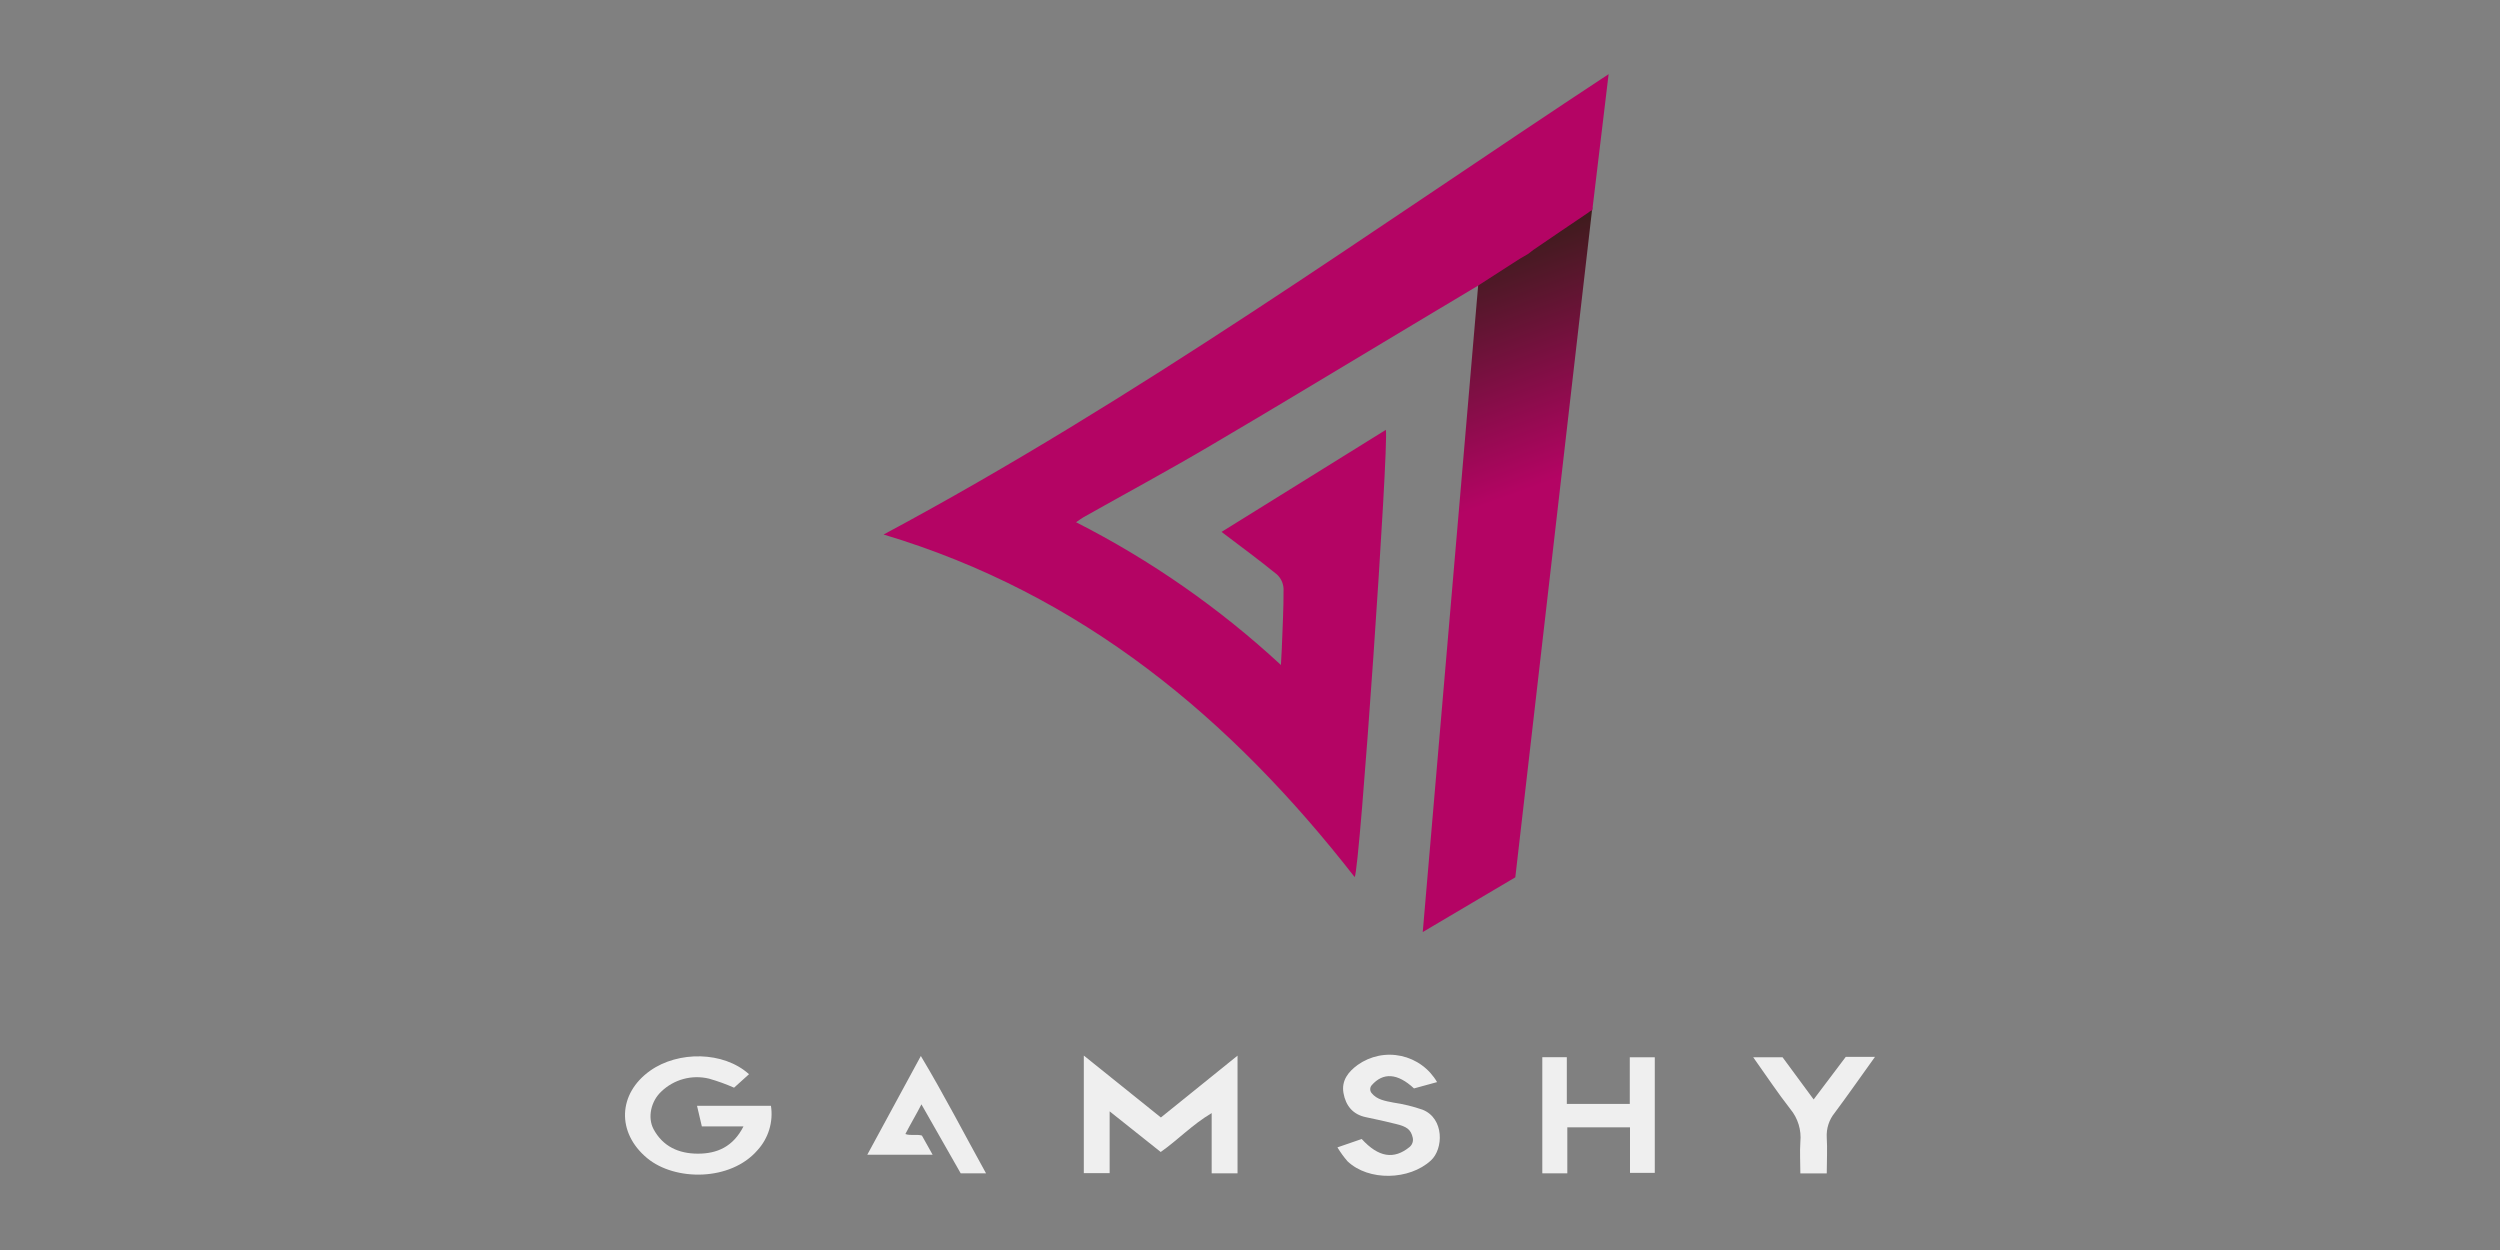 <svg width="160" height="80" viewBox="0 0 160 80" fill="none" xmlns="http://www.w3.org/2000/svg">
<rect x="0" y="0" width="160" height="80" fill="#808080" stroke="none"/>
<path d="M79.202 75.093H77.547V71.238C76.274 71.998 75.398 72.948 74.285 73.727L71.017 71.126V75.079H69.364V67.556L74.297 71.519L79.202 67.561V75.093Z" fill="#EFEFEF"/>
<path d="M47.583 72.09H44.918L44.609 70.77H49.341C49.419 71.279 49.382 71.799 49.232 72.292C49.082 72.785 48.823 73.238 48.475 73.618C46.749 75.607 43.197 75.6 41.414 74.118C39.455 72.487 39.54 69.989 41.617 68.52C43.405 67.257 46.301 67.271 47.937 68.749L46.98 69.612C46.46 69.382 45.926 69.189 45.38 69.034C44.842 68.903 44.279 68.909 43.744 69.054C43.209 69.198 42.72 69.476 42.321 69.861C41.67 70.466 41.425 71.507 41.828 72.268C42.422 73.371 43.428 73.832 44.66 73.835C45.892 73.837 46.92 73.394 47.583 72.09Z" fill="#EFEFEF"/>
<path d="M104.32 75.063V72.149H100.308V75.093H98.708V67.661H100.276V70.651H104.306V67.666H105.906V75.063H104.32Z" fill="#EFEFEF"/>
<path d="M91.972 69.255L90.496 69.659C89.451 68.684 88.521 68.613 87.782 69.463C87.725 69.532 87.694 69.62 87.694 69.71C87.694 69.8 87.725 69.887 87.782 69.956C88.116 70.377 88.647 70.463 89.184 70.566C89.819 70.659 90.443 70.812 91.049 71.023C92.439 71.578 92.391 73.535 91.572 74.275C90.201 75.531 87.6 75.611 86.242 74.323C86.001 74.045 85.785 73.747 85.595 73.432L87.149 72.896C88.224 74.07 89.207 74.225 90.208 73.412C90.294 73.341 90.359 73.248 90.396 73.143C90.433 73.038 90.44 72.925 90.416 72.816C90.297 72.286 90.036 72.099 89.323 71.93C88.699 71.781 88.073 71.628 87.442 71.505C86.58 71.336 86.128 70.763 85.984 69.961C85.84 69.159 86.288 68.591 86.898 68.15C87.297 67.867 87.75 67.671 88.229 67.573C88.708 67.475 89.202 67.479 89.679 67.583C90.157 67.687 90.608 67.889 91.002 68.177C91.397 68.465 91.728 68.832 91.972 69.255Z" fill="#EFEFEF"/>
<path d="M63.106 75.093H61.485L58.971 70.678C58.674 71.27 58.23 72.01 57.944 72.578C58.28 72.702 58.703 72.578 59.003 72.677L59.688 73.903H55.506L58.934 67.584C60.434 70.087 61.714 72.581 63.106 75.093Z" fill="#EFEFEF"/>
<path d="M120 67.638C119.061 68.947 118.258 70.096 117.422 71.22C117.06 71.663 116.879 72.225 116.912 72.796C116.958 73.545 116.912 74.301 116.912 75.098H115.223C115.223 74.413 115.179 73.748 115.223 73.081C115.26 72.706 115.223 72.328 115.113 71.968C115.003 71.607 114.823 71.272 114.583 70.982C113.769 69.941 113.038 68.835 112.206 67.666H114.085L116.073 70.365L118.13 67.638H120Z" fill="#EFEFEF"/>
<path d="M94.631 17.931L91.056 59.651L96.98 56.148L101.911 13.27L94.631 17.931Z" fill="url(#paint0_linear)"/>
<path d="M94.589 18.285C93.218 19.104 91.847 19.924 90.475 20.745C86.166 23.323 81.876 25.93 77.547 28.474C74.843 30.073 72.084 31.559 69.35 33.099C69.209 33.179 69.078 33.281 68.868 33.423C73.64 35.849 78.052 38.923 81.979 42.559C82.004 42.102 82.025 41.821 82.034 41.538C82.079 40.252 82.155 38.966 82.148 37.68C82.133 37.332 81.981 37.004 81.725 36.767C80.582 35.833 79.382 34.956 78.18 34.042L88.694 27.51C88.893 28.545 87.028 55.694 86.699 56.134C78.781 45.975 69.259 38.016 56.55 34.209C72.76 25.53 87.577 14.871 102.951 4.746L101.906 13.462C101.808 13.462 101.677 13.596 101.6 13.642C100.445 14.416 99.296 15.202 98.146 15.985L97.805 16.248L97.252 16.57L94.589 18.285Z" fill="#B40464"/>
<defs>
<linearGradient id="paint0_linear" x1="89.659" y1="17.726" x2="103.288" y2="55.203" gradientUnits="userSpaceOnUse">
<stop stop-color="#3D1C1C"/>
<stop offset="0.39" stop-color="#B40464"/>
</linearGradient>
</defs>
</svg>
